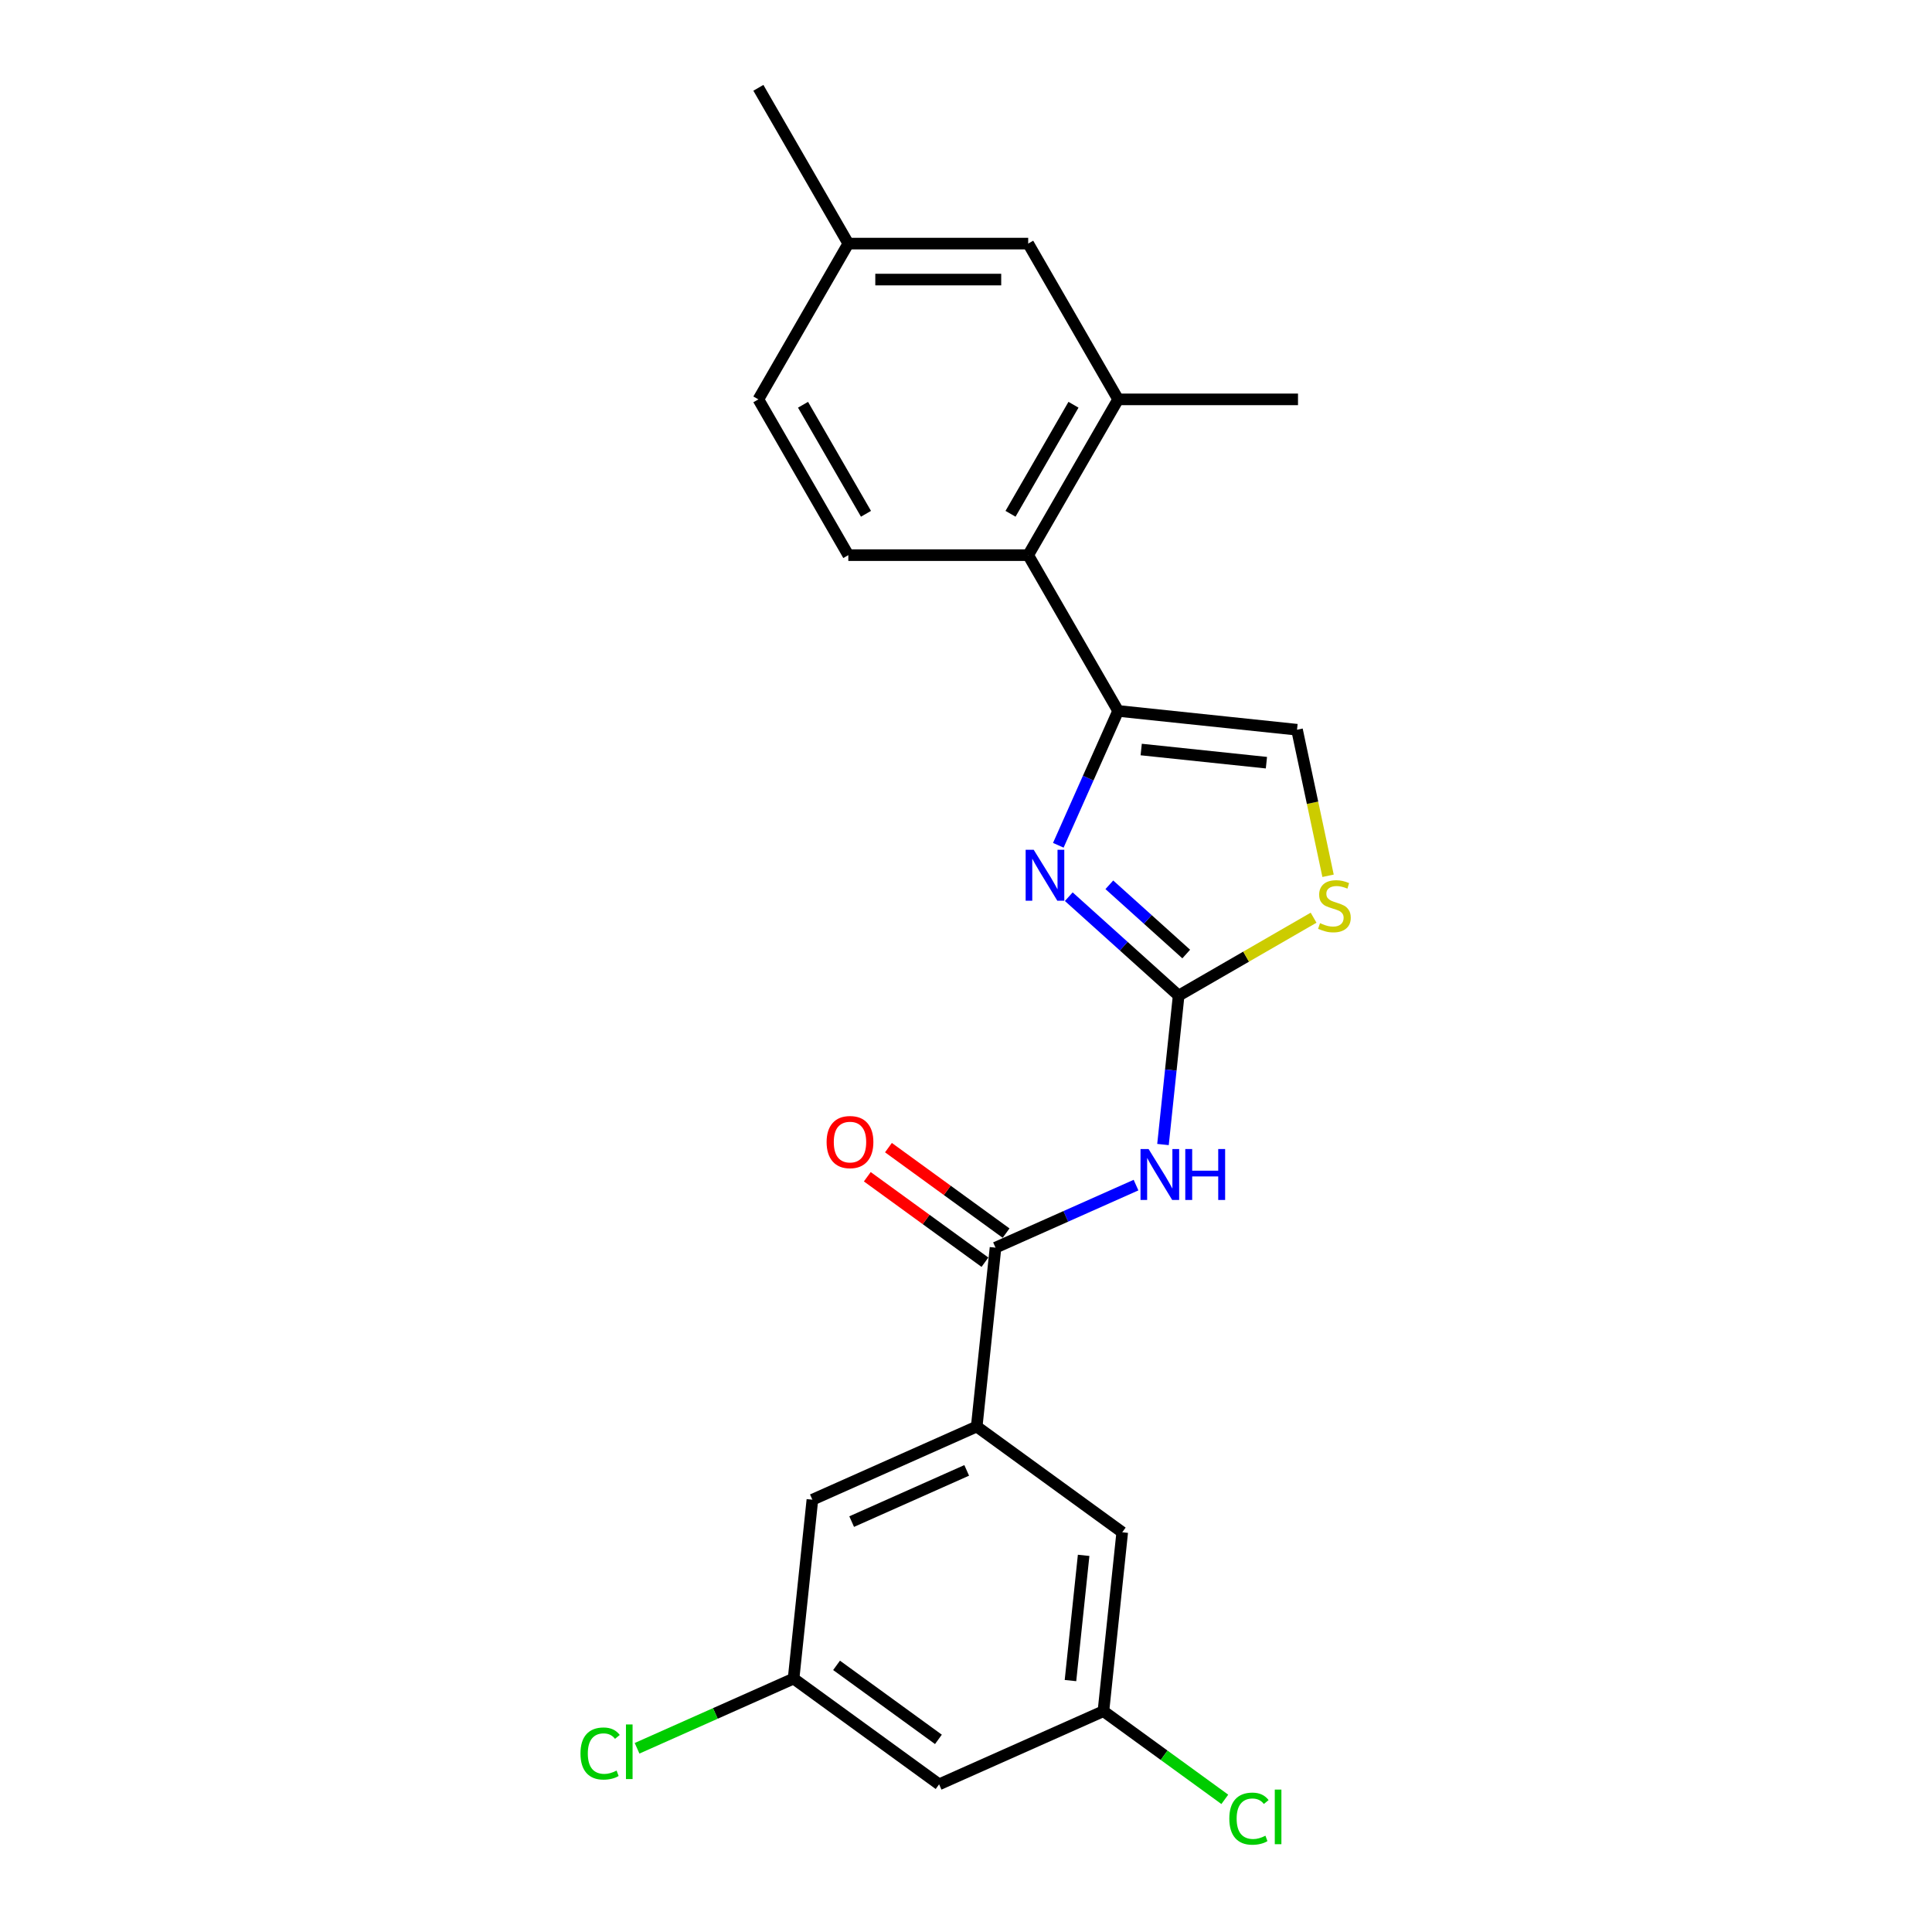 <?xml version='1.0' encoding='iso-8859-1'?>
<svg version='1.1' baseProfile='full'
              xmlns='http://www.w3.org/2000/svg'
                      xmlns:rdkit='http://www.rdkit.org/xml'
                      xmlns:xlink='http://www.w3.org/1999/xlink'
                  xml:space='preserve'
width='1000px' height='1000px' viewBox='0 0 1000 1000'>
<!-- END OF HEADER -->
<rect style='opacity:1.0;fill:#FFFFFF;stroke:none' width='1000' height='1000' x='0' y='0'> </rect>
<path class='bond-0' d='M 610.062,515.325 L 581.631,489.725' style='fill:none;fill-rule:evenodd;stroke:#000000;stroke-width:6px;stroke-linecap:butt;stroke-linejoin:miter;stroke-opacity:1' />
<path class='bond-0' d='M 581.631,489.725 L 553.2,464.126' style='fill:none;fill-rule:evenodd;stroke:#0000FF;stroke-width:6px;stroke-linecap:butt;stroke-linejoin:miter;stroke-opacity:1' />
<path class='bond-0' d='M 613.992,493.807 L 594.09,475.888' style='fill:none;fill-rule:evenodd;stroke:#000000;stroke-width:6px;stroke-linecap:butt;stroke-linejoin:miter;stroke-opacity:1' />
<path class='bond-0' d='M 594.09,475.888 L 574.189,457.968' style='fill:none;fill-rule:evenodd;stroke:#0000FF;stroke-width:6px;stroke-linecap:butt;stroke-linejoin:miter;stroke-opacity:1' />
<path class='bond-2' d='M 610.062,515.325 L 606.011,553.866' style='fill:none;fill-rule:evenodd;stroke:#000000;stroke-width:6px;stroke-linecap:butt;stroke-linejoin:miter;stroke-opacity:1' />
<path class='bond-2' d='M 606.011,553.866 L 601.96,592.407' style='fill:none;fill-rule:evenodd;stroke:#0000FF;stroke-width:6px;stroke-linecap:butt;stroke-linejoin:miter;stroke-opacity:1' />
<path class='bond-4' d='M 610.062,515.325 L 644.986,495.161' style='fill:none;fill-rule:evenodd;stroke:#000000;stroke-width:6px;stroke-linecap:butt;stroke-linejoin:miter;stroke-opacity:1' />
<path class='bond-4' d='M 644.986,495.161 L 679.91,474.998' style='fill:none;fill-rule:evenodd;stroke:#CCCC00;stroke-width:6px;stroke-linecap:butt;stroke-linejoin:miter;stroke-opacity:1' />
<path class='bond-1' d='M 547.779,437.516 L 563.26,402.744' style='fill:none;fill-rule:evenodd;stroke:#0000FF;stroke-width:6px;stroke-linecap:butt;stroke-linejoin:miter;stroke-opacity:1' />
<path class='bond-1' d='M 563.26,402.744 L 578.741,367.973' style='fill:none;fill-rule:evenodd;stroke:#000000;stroke-width:6px;stroke-linecap:butt;stroke-linejoin:miter;stroke-opacity:1' />
<path class='bond-5' d='M 578.741,367.973 L 532.19,287.343' style='fill:none;fill-rule:evenodd;stroke:#000000;stroke-width:6px;stroke-linecap:butt;stroke-linejoin:miter;stroke-opacity:1' />
<path class='bond-23' d='M 578.741,367.973 L 671.334,377.705' style='fill:none;fill-rule:evenodd;stroke:#000000;stroke-width:6px;stroke-linecap:butt;stroke-linejoin:miter;stroke-opacity:1' />
<path class='bond-23' d='M 590.684,387.951 L 655.499,394.764' style='fill:none;fill-rule:evenodd;stroke:#000000;stroke-width:6px;stroke-linecap:butt;stroke-linejoin:miter;stroke-opacity:1' />
<path class='bond-3' d='M 588.003,613.406 L 551.64,629.596' style='fill:none;fill-rule:evenodd;stroke:#0000FF;stroke-width:6px;stroke-linecap:butt;stroke-linejoin:miter;stroke-opacity:1' />
<path class='bond-3' d='M 551.64,629.596 L 515.276,645.786' style='fill:none;fill-rule:evenodd;stroke:#000000;stroke-width:6px;stroke-linecap:butt;stroke-linejoin:miter;stroke-opacity:1' />
<path class='bond-7' d='M 515.276,645.786 L 505.544,738.379' style='fill:none;fill-rule:evenodd;stroke:#000000;stroke-width:6px;stroke-linecap:butt;stroke-linejoin:miter;stroke-opacity:1' />
<path class='bond-12' d='M 520.749,638.254 L 490.303,616.134' style='fill:none;fill-rule:evenodd;stroke:#000000;stroke-width:6px;stroke-linecap:butt;stroke-linejoin:miter;stroke-opacity:1' />
<path class='bond-12' d='M 490.303,616.134 L 459.858,594.014' style='fill:none;fill-rule:evenodd;stroke:#FF0000;stroke-width:6px;stroke-linecap:butt;stroke-linejoin:miter;stroke-opacity:1' />
<path class='bond-12' d='M 509.804,653.319 L 479.358,631.199' style='fill:none;fill-rule:evenodd;stroke:#000000;stroke-width:6px;stroke-linecap:butt;stroke-linejoin:miter;stroke-opacity:1' />
<path class='bond-12' d='M 479.358,631.199 L 448.913,609.079' style='fill:none;fill-rule:evenodd;stroke:#FF0000;stroke-width:6px;stroke-linecap:butt;stroke-linejoin:miter;stroke-opacity:1' />
<path class='bond-6' d='M 687.402,453.3 L 679.368,415.502' style='fill:none;fill-rule:evenodd;stroke:#CCCC00;stroke-width:6px;stroke-linecap:butt;stroke-linejoin:miter;stroke-opacity:1' />
<path class='bond-6' d='M 679.368,415.502 L 671.334,377.705' style='fill:none;fill-rule:evenodd;stroke:#000000;stroke-width:6px;stroke-linecap:butt;stroke-linejoin:miter;stroke-opacity:1' />
<path class='bond-8' d='M 532.19,287.343 L 578.741,206.714' style='fill:none;fill-rule:evenodd;stroke:#000000;stroke-width:6px;stroke-linecap:butt;stroke-linejoin:miter;stroke-opacity:1' />
<path class='bond-8' d='M 523.047,265.939 L 555.633,209.498' style='fill:none;fill-rule:evenodd;stroke:#000000;stroke-width:6px;stroke-linecap:butt;stroke-linejoin:miter;stroke-opacity:1' />
<path class='bond-9' d='M 532.19,287.343 L 439.087,287.343' style='fill:none;fill-rule:evenodd;stroke:#000000;stroke-width:6px;stroke-linecap:butt;stroke-linejoin:miter;stroke-opacity:1' />
<path class='bond-10' d='M 505.544,738.379 L 420.49,776.248' style='fill:none;fill-rule:evenodd;stroke:#000000;stroke-width:6px;stroke-linecap:butt;stroke-linejoin:miter;stroke-opacity:1' />
<path class='bond-10' d='M 500.36,761.07 L 440.822,787.578' style='fill:none;fill-rule:evenodd;stroke:#000000;stroke-width:6px;stroke-linecap:butt;stroke-linejoin:miter;stroke-opacity:1' />
<path class='bond-11' d='M 505.544,738.379 L 580.866,793.104' style='fill:none;fill-rule:evenodd;stroke:#000000;stroke-width:6px;stroke-linecap:butt;stroke-linejoin:miter;stroke-opacity:1' />
<path class='bond-15' d='M 578.741,206.714 L 532.19,126.084' style='fill:none;fill-rule:evenodd;stroke:#000000;stroke-width:6px;stroke-linecap:butt;stroke-linejoin:miter;stroke-opacity:1' />
<path class='bond-21' d='M 578.741,206.714 L 671.844,206.714' style='fill:none;fill-rule:evenodd;stroke:#000000;stroke-width:6px;stroke-linecap:butt;stroke-linejoin:miter;stroke-opacity:1' />
<path class='bond-17' d='M 439.087,287.343 L 392.535,206.714' style='fill:none;fill-rule:evenodd;stroke:#000000;stroke-width:6px;stroke-linecap:butt;stroke-linejoin:miter;stroke-opacity:1' />
<path class='bond-17' d='M 448.23,265.939 L 415.644,209.498' style='fill:none;fill-rule:evenodd;stroke:#000000;stroke-width:6px;stroke-linecap:butt;stroke-linejoin:miter;stroke-opacity:1' />
<path class='bond-13' d='M 420.49,776.248 L 410.758,868.841' style='fill:none;fill-rule:evenodd;stroke:#000000;stroke-width:6px;stroke-linecap:butt;stroke-linejoin:miter;stroke-opacity:1' />
<path class='bond-14' d='M 580.866,793.104 L 571.134,885.697' style='fill:none;fill-rule:evenodd;stroke:#000000;stroke-width:6px;stroke-linecap:butt;stroke-linejoin:miter;stroke-opacity:1' />
<path class='bond-14' d='M 560.888,805.047 L 554.075,869.862' style='fill:none;fill-rule:evenodd;stroke:#000000;stroke-width:6px;stroke-linecap:butt;stroke-linejoin:miter;stroke-opacity:1' />
<path class='bond-20' d='M 410.758,868.841 L 370.252,886.875' style='fill:none;fill-rule:evenodd;stroke:#000000;stroke-width:6px;stroke-linecap:butt;stroke-linejoin:miter;stroke-opacity:1' />
<path class='bond-20' d='M 370.252,886.875 L 329.745,904.91' style='fill:none;fill-rule:evenodd;stroke:#00CC00;stroke-width:6px;stroke-linecap:butt;stroke-linejoin:miter;stroke-opacity:1' />
<path class='bond-24' d='M 410.758,868.841 L 486.08,923.565' style='fill:none;fill-rule:evenodd;stroke:#000000;stroke-width:6px;stroke-linecap:butt;stroke-linejoin:miter;stroke-opacity:1' />
<path class='bond-24' d='M 433.002,861.985 L 485.727,900.292' style='fill:none;fill-rule:evenodd;stroke:#000000;stroke-width:6px;stroke-linecap:butt;stroke-linejoin:miter;stroke-opacity:1' />
<path class='bond-16' d='M 571.134,885.697 L 486.08,923.565' style='fill:none;fill-rule:evenodd;stroke:#000000;stroke-width:6px;stroke-linecap:butt;stroke-linejoin:miter;stroke-opacity:1' />
<path class='bond-19' d='M 571.134,885.697 L 602.548,908.52' style='fill:none;fill-rule:evenodd;stroke:#000000;stroke-width:6px;stroke-linecap:butt;stroke-linejoin:miter;stroke-opacity:1' />
<path class='bond-19' d='M 602.548,908.52 L 633.962,931.344' style='fill:none;fill-rule:evenodd;stroke:#00CC00;stroke-width:6px;stroke-linecap:butt;stroke-linejoin:miter;stroke-opacity:1' />
<path class='bond-25' d='M 532.19,126.084 L 439.087,126.084' style='fill:none;fill-rule:evenodd;stroke:#000000;stroke-width:6px;stroke-linecap:butt;stroke-linejoin:miter;stroke-opacity:1' />
<path class='bond-25' d='M 518.224,144.705 L 453.052,144.705' style='fill:none;fill-rule:evenodd;stroke:#000000;stroke-width:6px;stroke-linecap:butt;stroke-linejoin:miter;stroke-opacity:1' />
<path class='bond-18' d='M 392.535,206.714 L 439.087,126.084' style='fill:none;fill-rule:evenodd;stroke:#000000;stroke-width:6px;stroke-linecap:butt;stroke-linejoin:miter;stroke-opacity:1' />
<path class='bond-22' d='M 439.087,126.084 L 392.535,45.455' style='fill:none;fill-rule:evenodd;stroke:#000000;stroke-width:6px;stroke-linecap:butt;stroke-linejoin:miter;stroke-opacity:1' />
<path  class='atom-1' d='M 535.045 439.843
L 543.685 453.809
Q 544.541 455.187, 545.919 457.682
Q 547.297 460.177, 547.371 460.326
L 547.371 439.843
L 550.872 439.843
L 550.872 466.21
L 547.26 466.21
L 537.987 450.941
Q 536.907 449.154, 535.752 447.105
Q 534.635 445.057, 534.3 444.424
L 534.3 466.21
L 530.874 466.21
L 530.874 439.843
L 535.045 439.843
' fill='#0000FF'/>
<path  class='atom-3' d='M 594.502 594.735
L 603.142 608.7
Q 603.998 610.078, 605.376 612.573
Q 606.754 615.068, 606.829 615.217
L 606.829 594.735
L 610.329 594.735
L 610.329 621.101
L 606.717 621.101
L 597.444 605.832
Q 596.364 604.045, 595.209 601.997
Q 594.092 599.948, 593.757 599.315
L 593.757 621.101
L 590.331 621.101
L 590.331 594.735
L 594.502 594.735
' fill='#0000FF'/>
<path  class='atom-3' d='M 613.495 594.735
L 617.07 594.735
L 617.07 605.944
L 630.551 605.944
L 630.551 594.735
L 634.126 594.735
L 634.126 621.101
L 630.551 621.101
L 630.551 608.923
L 617.07 608.923
L 617.07 621.101
L 613.495 621.101
L 613.495 594.735
' fill='#0000FF'/>
<path  class='atom-5' d='M 683.243 477.823
Q 683.541 477.935, 684.77 478.456
Q 685.999 478.977, 687.34 479.313
Q 688.718 479.611, 690.058 479.611
Q 692.554 479.611, 694.006 478.419
Q 695.458 477.19, 695.458 475.067
Q 695.458 473.615, 694.714 472.721
Q 694.006 471.827, 692.889 471.343
Q 691.772 470.859, 689.909 470.3
Q 687.563 469.593, 686.148 468.922
Q 684.77 468.252, 683.765 466.837
Q 682.796 465.422, 682.796 463.038
Q 682.796 459.724, 685.031 457.675
Q 687.303 455.627, 691.772 455.627
Q 694.825 455.627, 698.289 457.08
L 697.432 459.947
Q 694.267 458.644, 691.883 458.644
Q 689.314 458.644, 687.898 459.724
Q 686.483 460.767, 686.521 462.591
Q 686.521 464.006, 687.228 464.863
Q 687.973 465.72, 689.016 466.204
Q 690.096 466.688, 691.883 467.246
Q 694.267 467.991, 695.682 468.736
Q 697.097 469.481, 698.103 471.008
Q 699.145 472.497, 699.145 475.067
Q 699.145 478.717, 696.687 480.691
Q 694.267 482.627, 690.207 482.627
Q 687.861 482.627, 686.074 482.106
Q 684.323 481.622, 682.238 480.765
L 683.243 477.823
' fill='#CCCC00'/>
<path  class='atom-13' d='M 427.851 591.136
Q 427.851 584.805, 430.979 581.267
Q 434.107 577.729, 439.954 577.729
Q 445.801 577.729, 448.929 581.267
Q 452.058 584.805, 452.058 591.136
Q 452.058 597.542, 448.892 601.191
Q 445.727 604.804, 439.954 604.804
Q 434.145 604.804, 430.979 601.191
Q 427.851 597.579, 427.851 591.136
M 439.954 601.824
Q 443.976 601.824, 446.136 599.143
Q 448.333 596.424, 448.333 591.136
Q 448.333 585.96, 446.136 583.353
Q 443.976 580.709, 439.954 580.709
Q 435.932 580.709, 433.735 583.316
Q 431.575 585.922, 431.575 591.136
Q 431.575 596.462, 433.735 599.143
Q 435.932 601.824, 439.954 601.824
' fill='#FF0000'/>
<path  class='atom-20' d='M 636.289 941.334
Q 636.289 934.779, 639.343 931.353
Q 642.434 927.89, 648.281 927.89
Q 653.718 927.89, 656.623 931.726
L 654.165 933.737
Q 652.042 930.944, 648.281 930.944
Q 644.296 930.944, 642.173 933.625
Q 640.088 936.269, 640.088 941.334
Q 640.088 946.548, 642.248 949.229
Q 644.445 951.91, 648.691 951.91
Q 651.595 951.91, 654.984 950.16
L 656.027 952.953
Q 654.649 953.847, 652.564 954.368
Q 650.478 954.89, 648.169 954.89
Q 642.434 954.89, 639.343 951.389
Q 636.289 947.888, 636.289 941.334
' fill='#00CC00'/>
<path  class='atom-20' d='M 659.826 926.288
L 663.252 926.288
L 663.252 954.555
L 659.826 954.555
L 659.826 926.288
' fill='#00CC00'/>
<path  class='atom-21' d='M 300.455 907.622
Q 300.455 901.067, 303.509 897.641
Q 306.6 894.178, 312.447 894.178
Q 317.884 894.178, 320.789 898.013
L 318.331 900.024
Q 316.208 897.231, 312.447 897.231
Q 308.462 897.231, 306.339 899.913
Q 304.254 902.557, 304.254 907.622
Q 304.254 912.835, 306.414 915.517
Q 308.611 918.198, 312.856 918.198
Q 315.761 918.198, 319.15 916.448
L 320.193 919.241
Q 318.815 920.135, 316.729 920.656
Q 314.644 921.177, 312.335 921.177
Q 306.6 921.177, 303.509 917.677
Q 300.455 914.176, 300.455 907.622
' fill='#00CC00'/>
<path  class='atom-21' d='M 323.991 892.576
L 327.418 892.576
L 327.418 920.842
L 323.991 920.842
L 323.991 892.576
' fill='#00CC00'/>
</svg>
